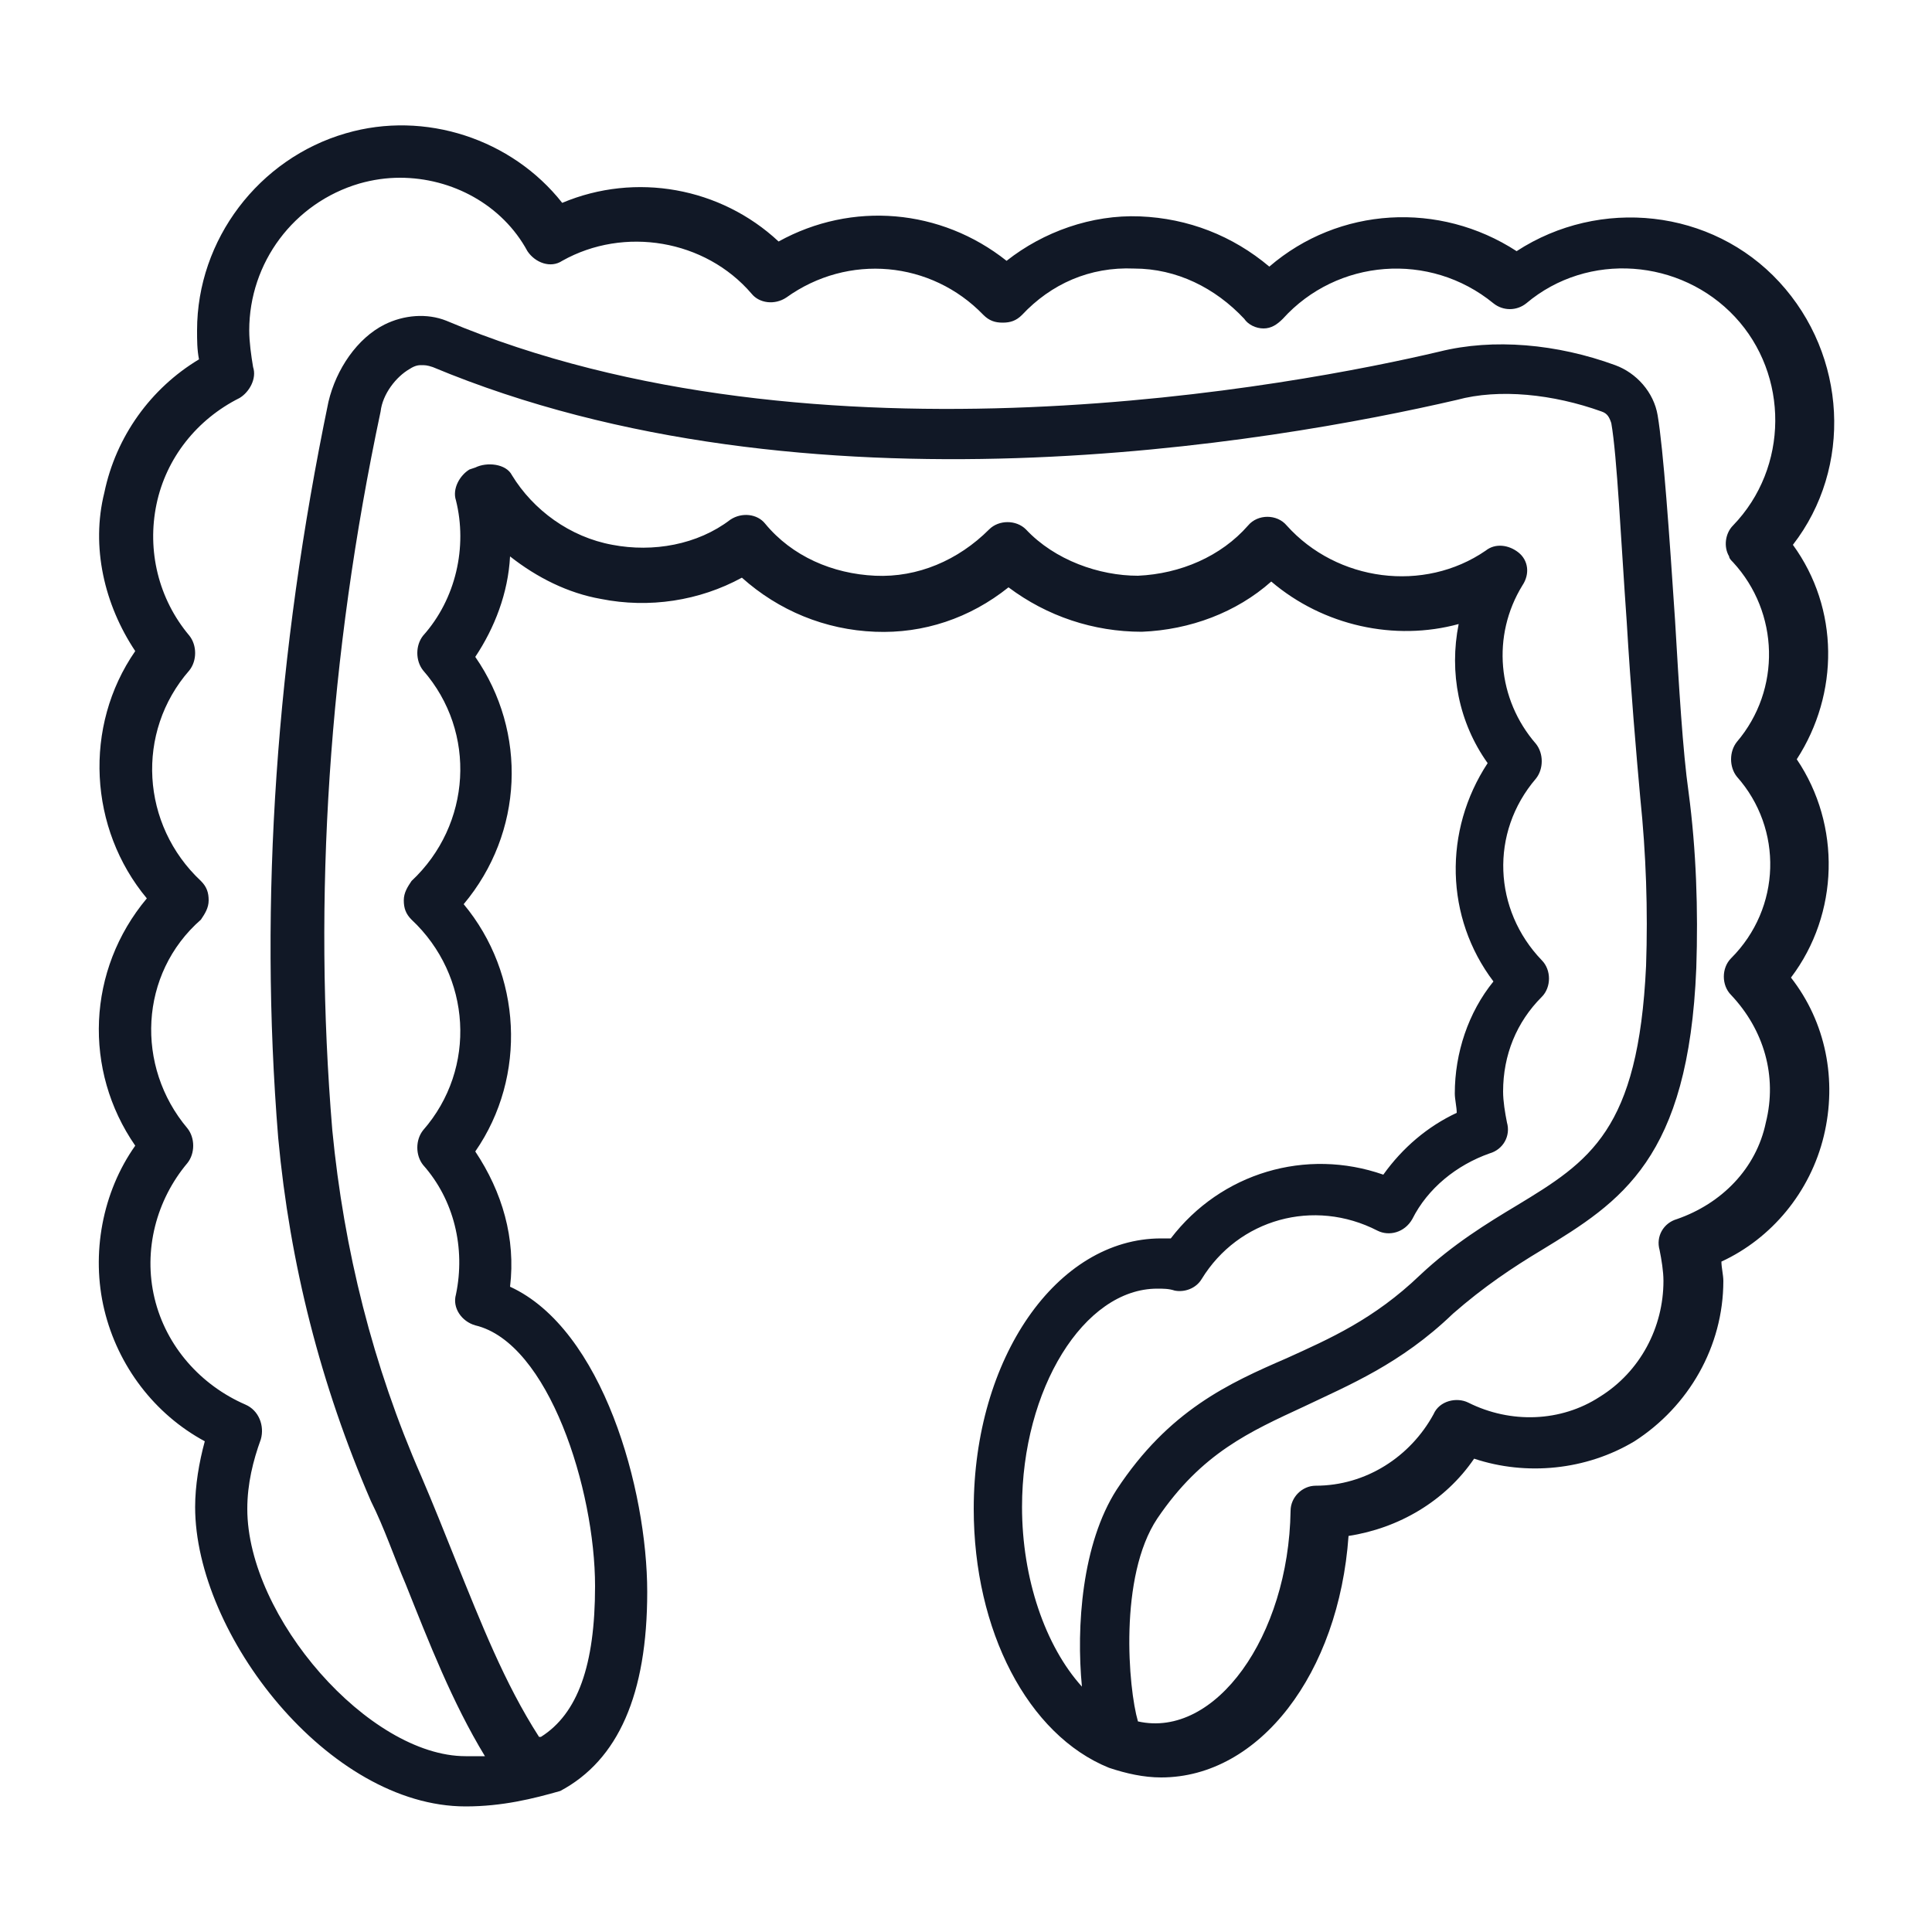 <?xml version="1.0" encoding="utf-8"?>
<!-- Generator: Adobe Illustrator 25.2.3, SVG Export Plug-In . SVG Version: 6.00 Build 0)  -->
<svg version="1.1" id="Layer_1" xmlns="http://www.w3.org/2000/svg" xmlns:xlink="http://www.w3.org/1999/xlink" x="0px" y="0px"
	 viewBox="0 0 100 100" style="enable-background:new 0 0 100 100;" xml:space="preserve">
<style type="text/css">
	.st0{fill:#111826;}
</style>
<desc>Created with Sketch.</desc>
<g id="display-_x2F_-treatment-_x2F_--colon-40">
	<g id="Shape">
		<path class="st0" d="M24.1,93.5c-7.1,0-14-8.9-14-15.5c0-1.1,0.2-2.3,0.5-3.4c-2.6-1.4-4.5-3.9-5.2-6.8c-0.7-2.9-0.1-6.1,1.6-8.5
			c-2.7-3.9-2.5-9.1,0.6-12.8c-3-3.6-3.3-8.9-0.6-12.8c-1.6-2.4-2.3-5.4-1.6-8.2c0.6-2.9,2.4-5.4,4.9-6.9c-0.1-0.5-0.1-1-0.1-1.5
			c0-4.7,3.2-8.9,7.7-10.2c4.1-1.2,8.6,0.3,11.2,3.6c3.8-1.6,8.2-0.8,11.2,2c3.8-2.1,8.4-1.7,11.8,1c1.9-1.5,4.4-2.4,6.9-2.3
			c2.5,0.1,4.8,1,6.7,2.6c3.6-3.1,8.8-3.4,12.8-0.8c4.3-2.8,10.1-2.2,13.6,1.6c3.5,3.8,3.8,9.6,0.7,13.6c2.4,3.3,2.4,7.7,0.2,11.1
			c2.3,3.4,2.2,8-0.3,11.3c1.8,2.3,2.4,5.3,1.7,8.2c-0.7,2.9-2.7,5.3-5.3,6.5c0,0.3,0.1,0.7,0.1,1c0,3.4-1.8,6.5-4.6,8.3
			c-2.5,1.5-5.6,1.8-8.3,0.9c-1.5,2.2-3.9,3.6-6.5,4c-0.5,7.1-4.6,12.5-9.7,12.5c-0.9,0-1.8-0.2-2.7-0.5l0,0c0,0,0,0,0,0
			c0,0,0,0,0,0l0,0c-4.2-1.7-7-7.1-7-13.4c0-7.8,4.3-14,9.7-14c0.2,0,0.3,0,0.5,0c2.6-3.4,7-4.7,11-3.3c1-1.4,2.3-2.5,3.8-3.2
			c0-0.3-0.1-0.7-0.1-1c0-2.1,0.7-4.2,2-5.8c-2.5-3.3-2.6-7.8-0.3-11.3c-1.5-2.1-2-4.7-1.5-7.2c-3.3,0.9-7,0.1-9.7-2.2
			c-1.8,1.6-4.2,2.5-6.7,2.6c-2.5,0-4.9-0.8-6.9-2.3c-2,1.6-4.4,2.4-6.9,2.3c-2.6-0.1-5-1.1-6.9-2.8c-2.2,1.2-4.8,1.6-7.3,1.1
			c-1.7-0.3-3.3-1.1-4.7-2.2c-0.1,1.9-0.8,3.7-1.8,5.2c2.7,3.9,2.5,9.1-0.6,12.8c3,3.6,3.3,8.9,0.6,12.8c1.4,2.1,2.1,4.5,1.8,7
			c4.8,2.2,7.1,10.5,7.1,15.8c0,5.3-1.5,8.7-4.5,10.3c0,0,0,0,0,0C27.6,93.1,26,93.5,24.1,93.5z M20.7,9.2c-0.7,0-1.4,0.1-2.1,0.3
			c-3.4,1-5.7,4.1-5.7,7.6c0,0.6,0.1,1.3,0.2,1.9c0.2,0.6-0.2,1.3-0.7,1.6c-2.2,1.1-3.8,3.1-4.3,5.5c-0.5,2.4,0.1,4.9,1.7,6.8
			c0.4,0.5,0.4,1.3,0,1.8c-2.8,3.2-2.5,8,0.6,10.9c0.3,0.3,0.4,0.6,0.4,1c0,0.4-0.2,0.7-0.4,1C7.2,50.4,7,55.2,9.7,58.4
			c0.4,0.5,0.4,1.3,0,1.8c-1.6,1.9-2.3,4.5-1.7,7c0.6,2.5,2.4,4.5,4.7,5.5c0.7,0.3,1,1.1,0.8,1.8c-0.4,1.1-0.7,2.3-0.7,3.6
			c0,5.6,6.3,12.8,11.3,12.8c0.3,0,0.7,0,1,0c-1.7-2.8-2.9-5.9-4.1-8.9c-0.6-1.4-1.1-2.9-1.8-4.3c-2.6-6-4.2-12.3-4.8-18.8
			c-1-12.3-0.1-25.1,2.6-38.1c0.4-1.7,1.5-3.3,2.9-4c1-0.5,2.2-0.6,3.2-0.2c19.2,8.1,44.2,3.3,51.4,1.6c2.8-0.7,6.1-0.4,9.1,0.7
			c1.1,0.4,2,1.4,2.2,2.6c0.3,1.8,0.6,6.1,0.9,10.6c0.2,3.4,0.4,6.8,0.7,8.9c0.4,3,0.5,6.1,0.4,9.1c-0.4,9.9-3.9,12.1-8,14.6
			c-1.5,0.9-3,1.9-4.6,3.3c-2.7,2.6-5.4,3.7-7.7,4.8c-2.8,1.3-5.3,2.4-7.6,5.8c-2,3-1.5,8.8-1,10.5c4,0.9,7.8-4.4,7.9-10.9
			c0-0.7,0.6-1.3,1.3-1.3c2.6,0,4.9-1.5,6.1-3.7c0.3-0.7,1.2-0.9,1.8-0.6c2.2,1.1,4.8,1,6.8-0.3c2.1-1.3,3.3-3.6,3.3-6
			c0-0.5-0.1-1.1-0.2-1.6c-0.2-0.7,0.2-1.4,0.9-1.6c2.3-0.8,4.1-2.6,4.6-5c0.6-2.4-0.1-4.8-1.8-6.6c-0.5-0.5-0.5-1.4,0-1.9
			c2.6-2.6,2.7-6.7,0.3-9.4c-0.4-0.5-0.4-1.3,0-1.8c2.3-2.7,2.2-6.7-0.2-9.3c-0.1-0.1-0.2-0.2-0.2-0.3c-0.3-0.5-0.2-1.2,0.2-1.6
			c2.9-3,2.9-7.8,0.1-10.8c-2.8-3-7.6-3.4-10.8-0.7c-0.5,0.4-1.2,0.4-1.7,0c-3.3-2.7-8.1-2.3-10.9,0.8c-0.3,0.3-0.6,0.5-1,0.5l0,0
			c-0.4,0-0.8-0.2-1-0.5c-1.5-1.6-3.5-2.6-5.7-2.6c-2.3-0.1-4.3,0.8-5.8,2.4c-0.3,0.3-0.6,0.4-1,0.4l0,0c-0.4,0-0.7-0.1-1-0.4
			c-2.7-2.8-7-3.2-10.2-0.9c-0.6,0.4-1.4,0.3-1.8-0.2c-2.4-2.8-6.6-3.5-9.8-1.7c-0.6,0.4-1.4,0.1-1.8-0.5C26,10.6,23.4,9.2,20.7,9.2
			z M21.8,18.9c-0.1,0-0.3,0-0.6,0.2c-0.7,0.4-1.4,1.3-1.5,2.2C17,34,16.2,46.5,17.2,58.5c0.6,6.2,2.1,12.2,4.6,17.9
			c0.6,1.4,1.2,2.9,1.8,4.4c1.3,3.2,2.5,6.3,4.3,9.1l0.1,0c1.9-1.2,2.8-3.7,2.8-7.8c0-5-2.4-12.6-6.2-13.5c-0.7-0.2-1.2-0.9-1-1.6
			c0.5-2.4-0.1-4.9-1.7-6.7c-0.4-0.5-0.4-1.3,0-1.8c2.8-3.2,2.5-8-0.6-10.9c-0.3-0.3-0.4-0.6-0.4-1c0-0.4,0.2-0.7,0.4-1
			c3.1-2.9,3.4-7.7,0.6-10.9c-0.4-0.5-0.4-1.3,0-1.8c1.7-1.9,2.3-4.6,1.7-7c-0.2-0.6,0.2-1.3,0.7-1.6l0.3-0.1
			c0.6-0.3,1.6-0.2,1.9,0.4c1.1,1.8,3,3.2,5.2,3.6c2.1,0.4,4.4,0,6.1-1.3c0.6-0.4,1.4-0.3,1.8,0.2c1.4,1.7,3.5,2.6,5.7,2.7
			c2.2,0.1,4.3-0.8,5.9-2.4c0.5-0.5,1.4-0.5,1.9,0c1.5,1.6,3.8,2.4,5.8,2.4c2.2-0.1,4.3-1,5.7-2.6c0.5-0.6,1.5-0.6,2,0
			c2.6,2.9,7.1,3.5,10.3,1.3c0.5-0.4,1.2-0.3,1.7,0.1c0.5,0.4,0.6,1.1,0.2,1.7c-1.6,2.6-1.3,5.9,0.7,8.2c0.4,0.5,0.4,1.3,0,1.8
			c-2.4,2.8-2.2,6.8,0.3,9.4c0.5,0.5,0.5,1.4,0,1.9c-1.3,1.3-2,3-2,4.9c0,0.5,0.1,1.1,0.2,1.6c0.2,0.7-0.2,1.4-0.9,1.6
			c-1.7,0.6-3.2,1.8-4,3.4c-0.4,0.7-1.2,0.9-1.8,0.6c-3.3-1.7-7.2-0.6-9.1,2.5c-0.3,0.5-0.9,0.7-1.4,0.6c-0.3-0.1-0.6-0.1-0.9-0.1
			c-3.8,0-7,5.2-7,11.3c0,3.7,1.2,7.2,3.1,9.3c-0.3-3.1,0-7.4,1.8-10.2c2.7-4.1,5.8-5.5,8.8-6.8c2.2-1,4.5-2,6.9-4.3
			c1.7-1.6,3.5-2.7,5-3.6c3.8-2.3,6.3-3.9,6.7-12.4c0.1-2.9,0-5.8-0.3-8.7c-0.2-2.2-0.5-5.7-0.7-9.1c-0.3-4.2-0.5-8.6-0.8-10.3
			c-0.1-0.3-0.2-0.5-0.5-0.6c-2.5-0.9-5.3-1.2-7.5-0.6c-9.5,2.2-33.6,6.4-53-1.7C22.1,18.9,22,18.9,21.8,18.9z"/>
	</g>
</g>
</svg>
